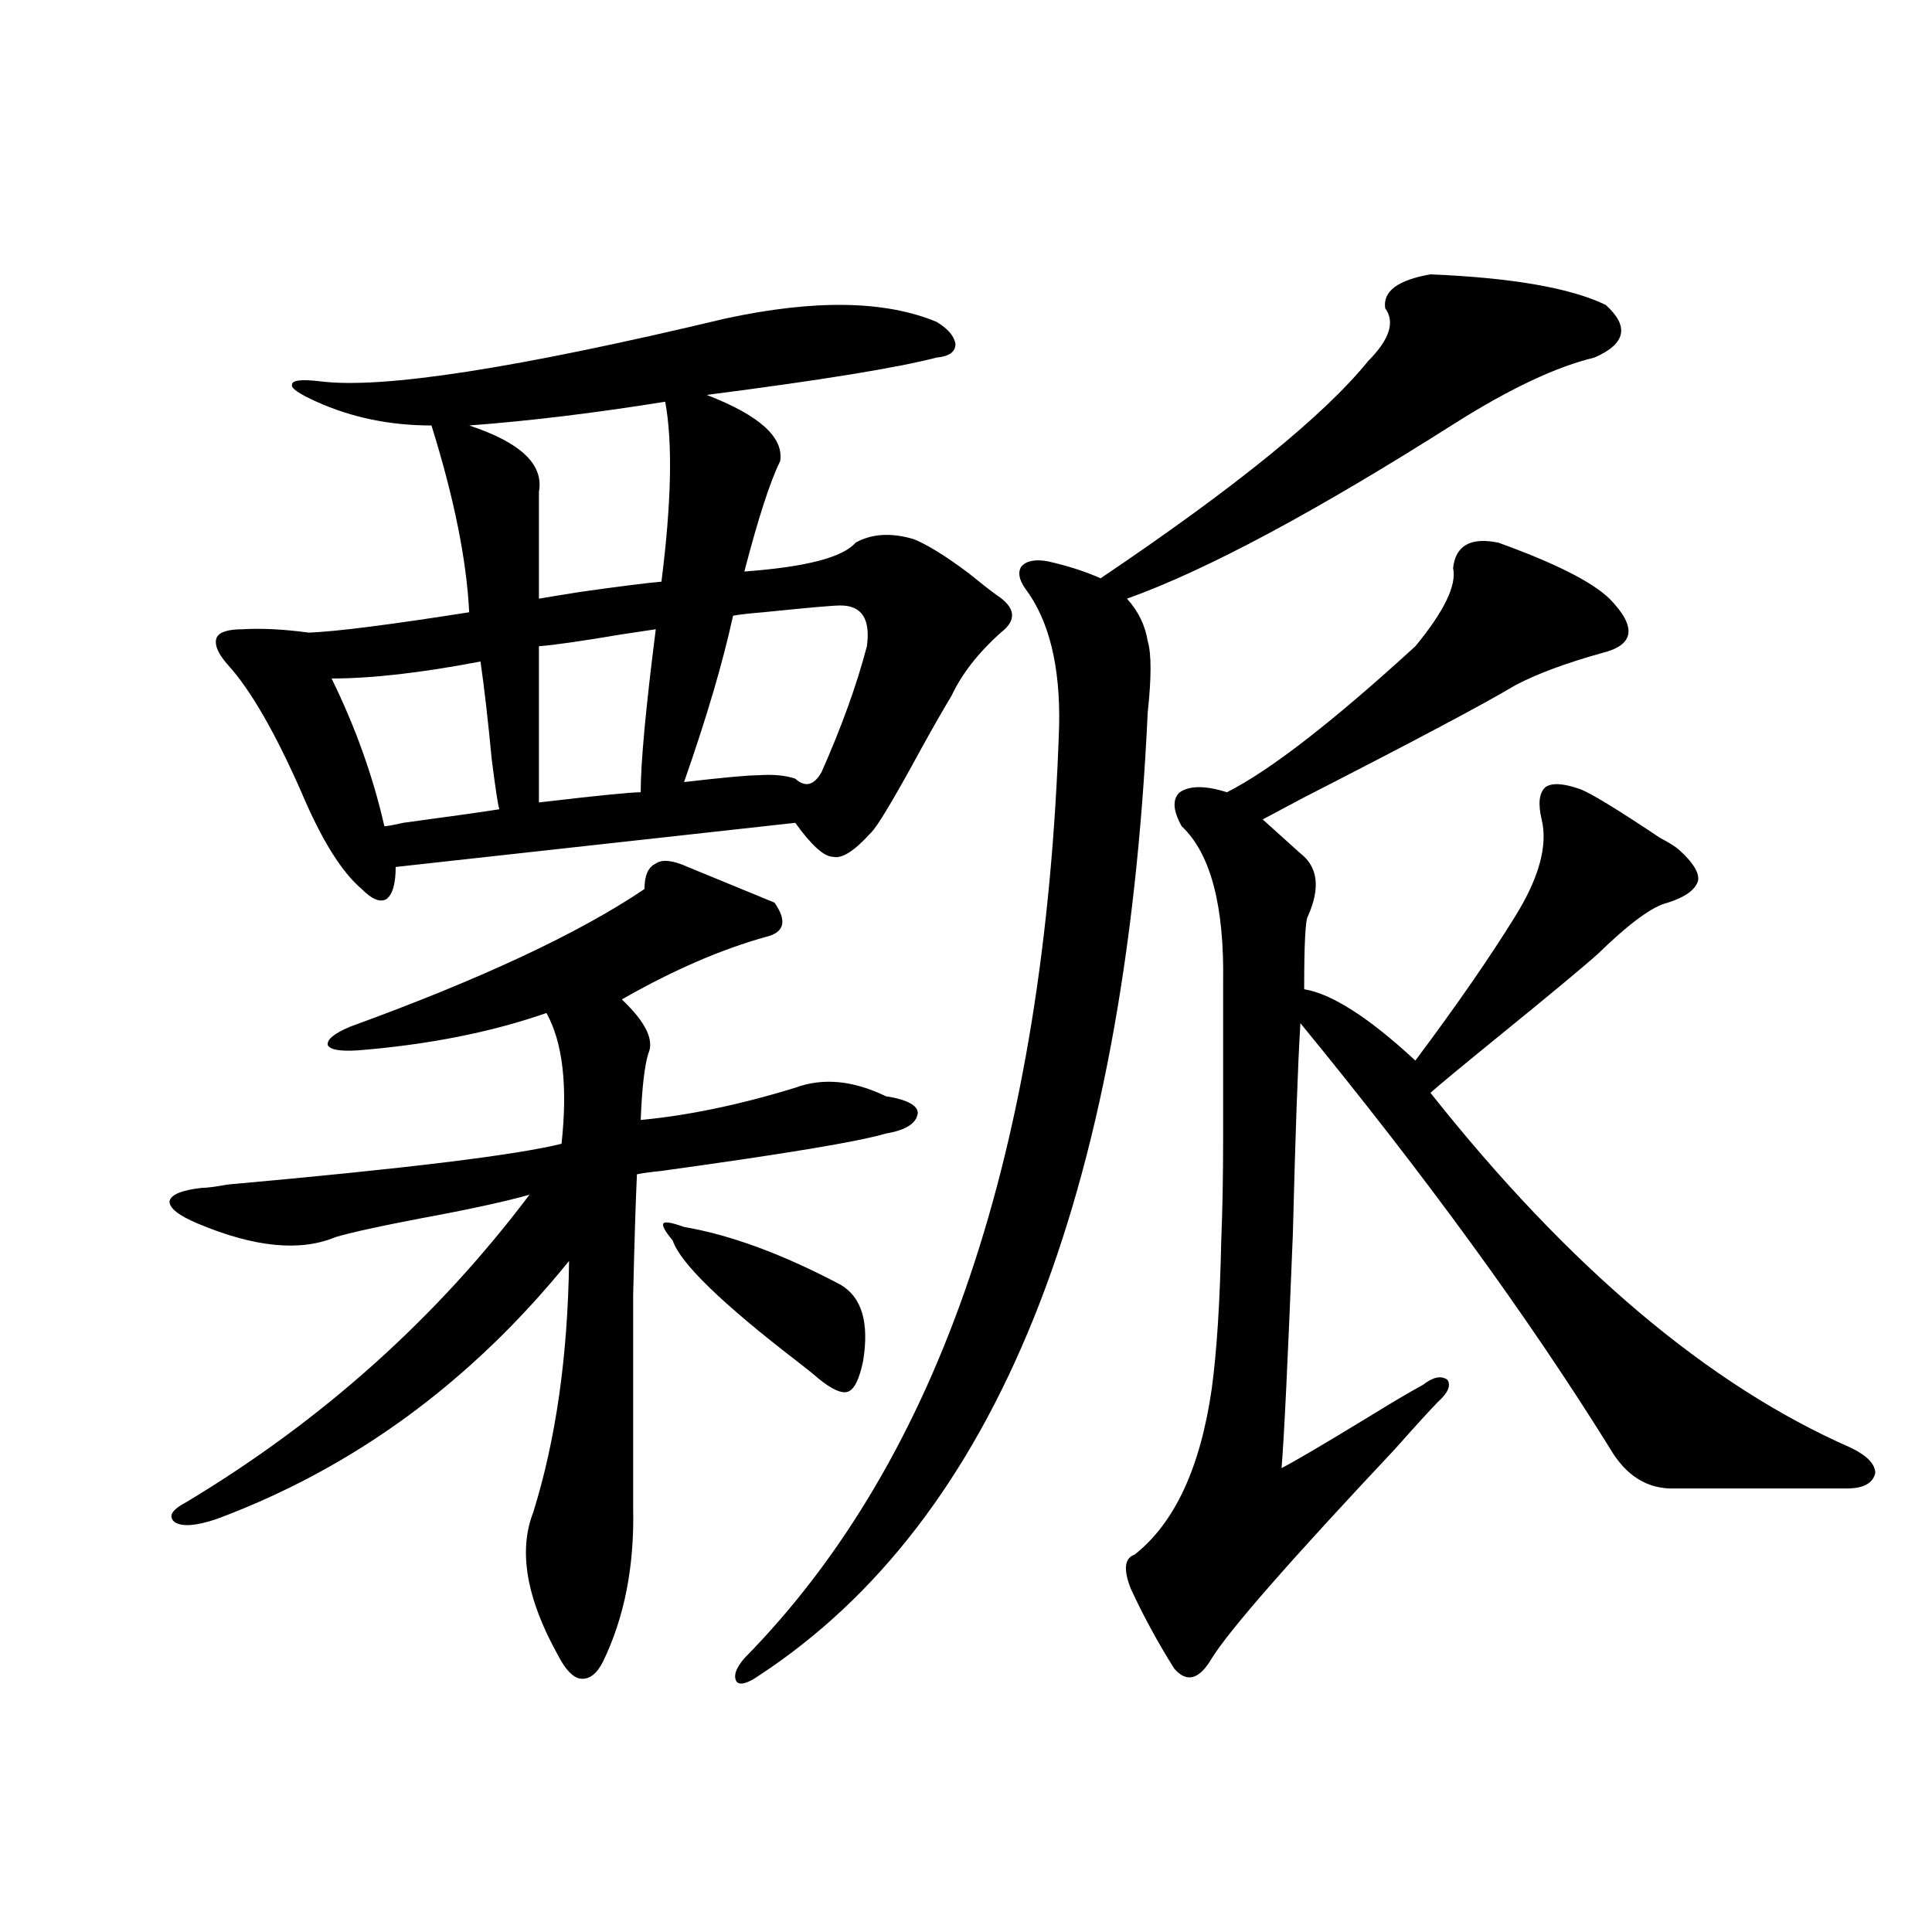 <?xml version="1.0" encoding="utf-8"?>
<!-- Generator: Adobe Illustrator 16.0.0, SVG Export Plug-In . SVG Version: 6.00 Build 0)  -->
<!DOCTYPE svg PUBLIC "-//W3C//DTD SVG 1.1//EN" "http://www.w3.org/Graphics/SVG/1.1/DTD/svg11.dtd">
<svg version="1.1" id="图层_1" xmlns="http://www.w3.org/2000/svg" xmlns:xlink="http://www.w3.org/1999/xlink" x="0px" y="0px"
	 width="1000px" height="1000px" viewBox="0 0 1000 1000" enable-background="new 0 0 1000 1000" xml:space="preserve">
<path d="M400.893,467.199c6.494,9.38,5.198,15.243-3.902,17.578c-23.414,6.454-48.459,17.29-75.12,32.52
	c12.348,11.728,16.905,21.094,13.658,28.125c-1.951,6.454-3.262,17.88-3.902,34.277c24.71-2.335,51.371-7.91,79.998-16.699
	c14.299-5.273,29.908-3.804,46.828,4.395c11.052,1.758,16.585,4.696,16.585,8.789c-0.655,5.273-6.188,8.789-16.585,10.547
	c-13.658,4.106-52.361,10.547-116.095,19.336c-5.854,0.591-10.091,1.181-12.683,1.758c-0.655,14.063-1.311,34.868-1.951,62.402
	c0,13.485,0,29.004,0,46.582c0,15.243,0,36.626,0,64.16c0.641,29.883-4.558,56.25-15.609,79.102
	c-3.262,6.44-7.164,9.366-11.707,8.789c-3.902-0.591-7.805-4.696-11.707-12.305c-16.265-29.306-20.487-53.901-12.683-73.828
	c11.707-37.491,17.881-80.859,18.536-130.078c-50.73,62.704-111.552,107.227-182.435,133.594
	c-10.411,3.516-17.561,4.106-21.463,1.758c-3.902-2.925-1.951-6.44,5.854-10.547c70.242-42.188,129.418-95.21,177.557-159.082
	c-12.362,3.516-31.219,7.622-56.584,12.305c-21.463,4.106-36.097,7.333-43.901,9.668c-18.216,7.622-41.95,5.273-71.218-7.031
	c-9.756-4.093-14.634-7.91-14.634-11.426c0.641-3.516,6.174-5.851,16.585-7.031c2.592,0,7.149-0.577,13.658-1.758
	c91.705-8.198,149.265-15.229,172.679-21.094c3.247-29.883,0.641-52.433-7.805-67.676c-28.627,9.97-61.142,16.411-97.559,19.336
	c-9.115,0.591-14.313-0.288-15.609-2.637c-0.655-2.925,3.247-6.152,11.707-9.668c67.636-24.609,118.366-48.34,152.191-71.191
	c0-7.031,1.951-11.426,5.854-13.184c3.247-2.335,8.78-1.758,16.585,1.758L400.893,467.199z M375.527,164.855
	c46.173-9.956,82.59-9.366,109.266,1.758c5.854,3.516,9.101,7.333,9.756,11.426c0,4.106-3.262,6.454-9.756,7.031
	c-20.167,5.273-59.846,11.728-119.021,19.336c27.316,10.547,39.999,21.973,38.048,34.277c-5.213,10.547-11.387,29.595-18.536,57.129
	c31.859-2.335,51.051-7.319,57.56-14.941c8.445-4.683,18.536-5.273,30.243-1.758c7.149,2.938,16.585,8.789,28.292,17.578
	c6.494,5.273,11.372,9.091,14.634,11.426c9.756,6.454,10.396,12.896,1.951,19.336c-11.707,10.547-20.167,21.396-25.365,32.52
	c-3.902,6.454-9.115,15.532-15.609,27.246c-14.313,26.367-23.094,41.021-26.341,43.945c-8.46,9.38-14.969,13.485-19.512,12.305
	c-4.558,0-11.066-5.851-19.512-17.578L204.8,448.742c0,8.789-1.631,14.364-4.878,16.699c-3.262,1.758-7.484,0-12.683-5.273
	c-10.411-8.789-20.822-25.488-31.219-50.098c-13.658-31.05-26.341-53.022-38.048-65.918c-5.213-5.851-7.164-10.547-5.854-14.063
	c1.296-2.925,5.854-4.395,13.658-4.395c9.756-0.577,21.128,0,34.146,1.758c14.299-0.577,41.95-4.093,82.925-10.547
	c-1.311-26.944-7.805-59.175-19.512-96.68c-21.463,0-41.31-4.093-59.511-12.305c-9.115-4.093-13.338-7.031-12.683-8.789
	c0-2.335,4.878-2.925,14.634-1.758C197.636,201.481,267.558,190.646,375.527,164.855z M248.701,342.395
	c-30.578,5.864-56.264,8.789-77.071,8.789c12.348,25.2,21.463,50.688,27.316,76.465c1.296,0,4.543-0.577,9.756-1.758
	c26.006-3.516,42.591-5.851,49.755-7.031c-0.655-1.758-1.951-10.245-3.902-25.488C252.604,372.868,250.652,355.88,248.701,342.395z
	 M344.309,207.922c-36.432,5.864-70.242,9.97-101.461,12.305c26.661,8.789,38.688,20.215,36.097,34.277v55.371
	c3.247-0.577,10.396-1.758,21.463-3.516c20.808-2.925,34.786-4.683,41.95-5.273C347.556,260.079,348.211,229.016,344.309,207.922z
	 M339.431,325.695c-3.902,0.591-9.756,1.47-17.561,2.637c-20.822,3.516-35.121,5.575-42.926,6.152v80.859
	c29.908-3.516,47.469-5.273,52.682-5.273C331.626,394.841,334.218,366.716,339.431,325.695z M354.064,635.07
	c24.055,4.106,51.051,14.063,80.974,29.883c11.052,6.454,14.954,19.638,11.707,39.551c-1.951,9.38-4.558,14.653-7.805,15.82
	c-3.262,1.181-8.46-1.167-15.609-7.031c-1.951-1.758-5.213-4.395-9.756-7.91c-39.679-30.46-61.462-51.554-65.364-63.281
	c-3.902-4.683-5.533-7.608-4.878-8.789C343.974,632.146,347.556,632.735,354.064,635.07z M435.038,313.391
	c-3.902,0-17.24,1.181-39.999,3.516c-7.164,0.591-12.362,1.181-15.609,1.758c-5.213,24.032-13.658,52.734-25.365,86.133
	c20.152-2.335,32.835-3.516,38.048-3.516c7.805-0.577,14.299,0,19.512,1.758c5.198,4.696,9.756,3.516,13.658-3.516
	c10.396-23.429,18.201-45.112,23.414-65.039C450.647,320.422,446.09,313.391,435.038,313.391z M740.396,142.004
	c42.271,1.758,72.514,7.031,90.729,15.82c12.348,11.138,10.396,20.215-5.854,27.246c-19.512,4.696-43.261,15.82-71.218,33.398
	c-72.849,46.294-129.753,76.767-170.728,91.406c5.854,6.454,9.421,13.774,10.731,21.973c1.951,6.454,1.951,18.759,0,36.914
	c-11.707,251.958-78.702,418.071-200.971,498.34c-5.854,4.093-9.756,5.273-11.707,3.516c-1.951-2.938-0.655-7.031,3.902-12.305
	c101.461-103.12,155.759-263.96,162.923-482.52c0.641-31.05-5.213-54.78-17.561-71.191c-3.262-4.683-3.902-8.487-1.951-11.426
	c2.592-2.925,7.149-3.804,13.658-2.637c10.396,2.349,19.512,5.273,27.316,8.789c69.587-46.87,115.76-84.375,138.533-112.5
	c11.052-11.124,13.979-20.215,8.78-27.246C715.672,150.793,723.477,144.942,740.396,142.004z M775.518,280.871
	c29.268,10.547,48.444,20.215,57.56,29.004c14.299,14.653,13.003,24.032-3.902,28.125c-18.871,5.273-33.825,10.849-44.877,16.699
	c-15.609,9.38-52.041,28.716-109.266,58.008c-11.066,5.864-18.216,9.668-21.463,11.426l19.512,17.578
	c9.101,7.031,10.396,17.88,3.902,32.52c-1.311,1.758-1.951,14.364-1.951,37.793c14.299,2.349,33.49,14.653,57.56,36.914
	c21.463-28.702,38.688-53.613,51.706-74.707c12.348-19.913,16.905-36.612,13.658-50.098c-1.951-8.198-1.311-13.761,1.951-16.699
	c3.247-2.335,9.101-2.046,17.561,0.879c5.198,1.758,19.177,10.259,41.95,25.488c4.543,2.349,7.805,4.395,9.756,6.152
	c7.149,6.454,10.396,11.728,9.756,15.82c-1.311,4.696-6.509,8.501-15.609,11.426c-7.805,1.758-19.847,10.547-36.097,26.367
	c-7.164,6.454-24.069,20.517-50.73,42.188c-20.167,16.411-32.194,26.367-36.097,29.883
	c71.538,90.239,144.052,151.474,217.556,183.691c8.445,4.106,12.683,8.501,12.683,13.184c-1.311,5.273-6.188,7.91-14.634,7.91
	h-88.778c-14.313,0.591-25.7-6.44-34.146-21.094c-42.285-67.964-95.607-141.202-159.996-219.727
	c-1.311,21.094-2.606,57.431-3.902,108.984c-2.606,65.63-4.558,106.06-5.854,121.289c5.854-2.925,20.808-11.714,44.877-26.367
	c12.348-7.608,21.783-13.184,28.292-16.699c5.198-4.093,9.421-4.972,12.683-2.637c1.951,2.938,0.32,6.743-4.878,11.426
	c-4.558,4.696-12.042,12.896-22.438,24.609c-53.992,57.431-85.531,93.452-94.632,108.105c-6.509,11.124-13.018,12.882-19.512,5.273
	c-8.46-13.485-15.944-27.246-22.438-41.309c-3.902-9.956-3.262-15.82,1.951-17.578c20.808-16.397,34.146-45.112,39.999-86.133
	c2.592-19.336,4.223-44.824,4.878-76.465c0.641-15.229,0.976-33.097,0.976-53.613c0-16.987,0-43.644,0-79.98
	c0.641-39.839-6.509-66.797-21.463-80.859c-4.558-8.198-4.878-14.063-0.976-17.578c5.198-3.516,13.323-3.516,24.39,0
	c22.104-11.124,54.633-36.323,97.559-75.586c14.954-18.155,21.463-31.641,19.512-40.43
	C753.399,282.341,761.204,277.946,775.518,280.871z"/>
</svg>
